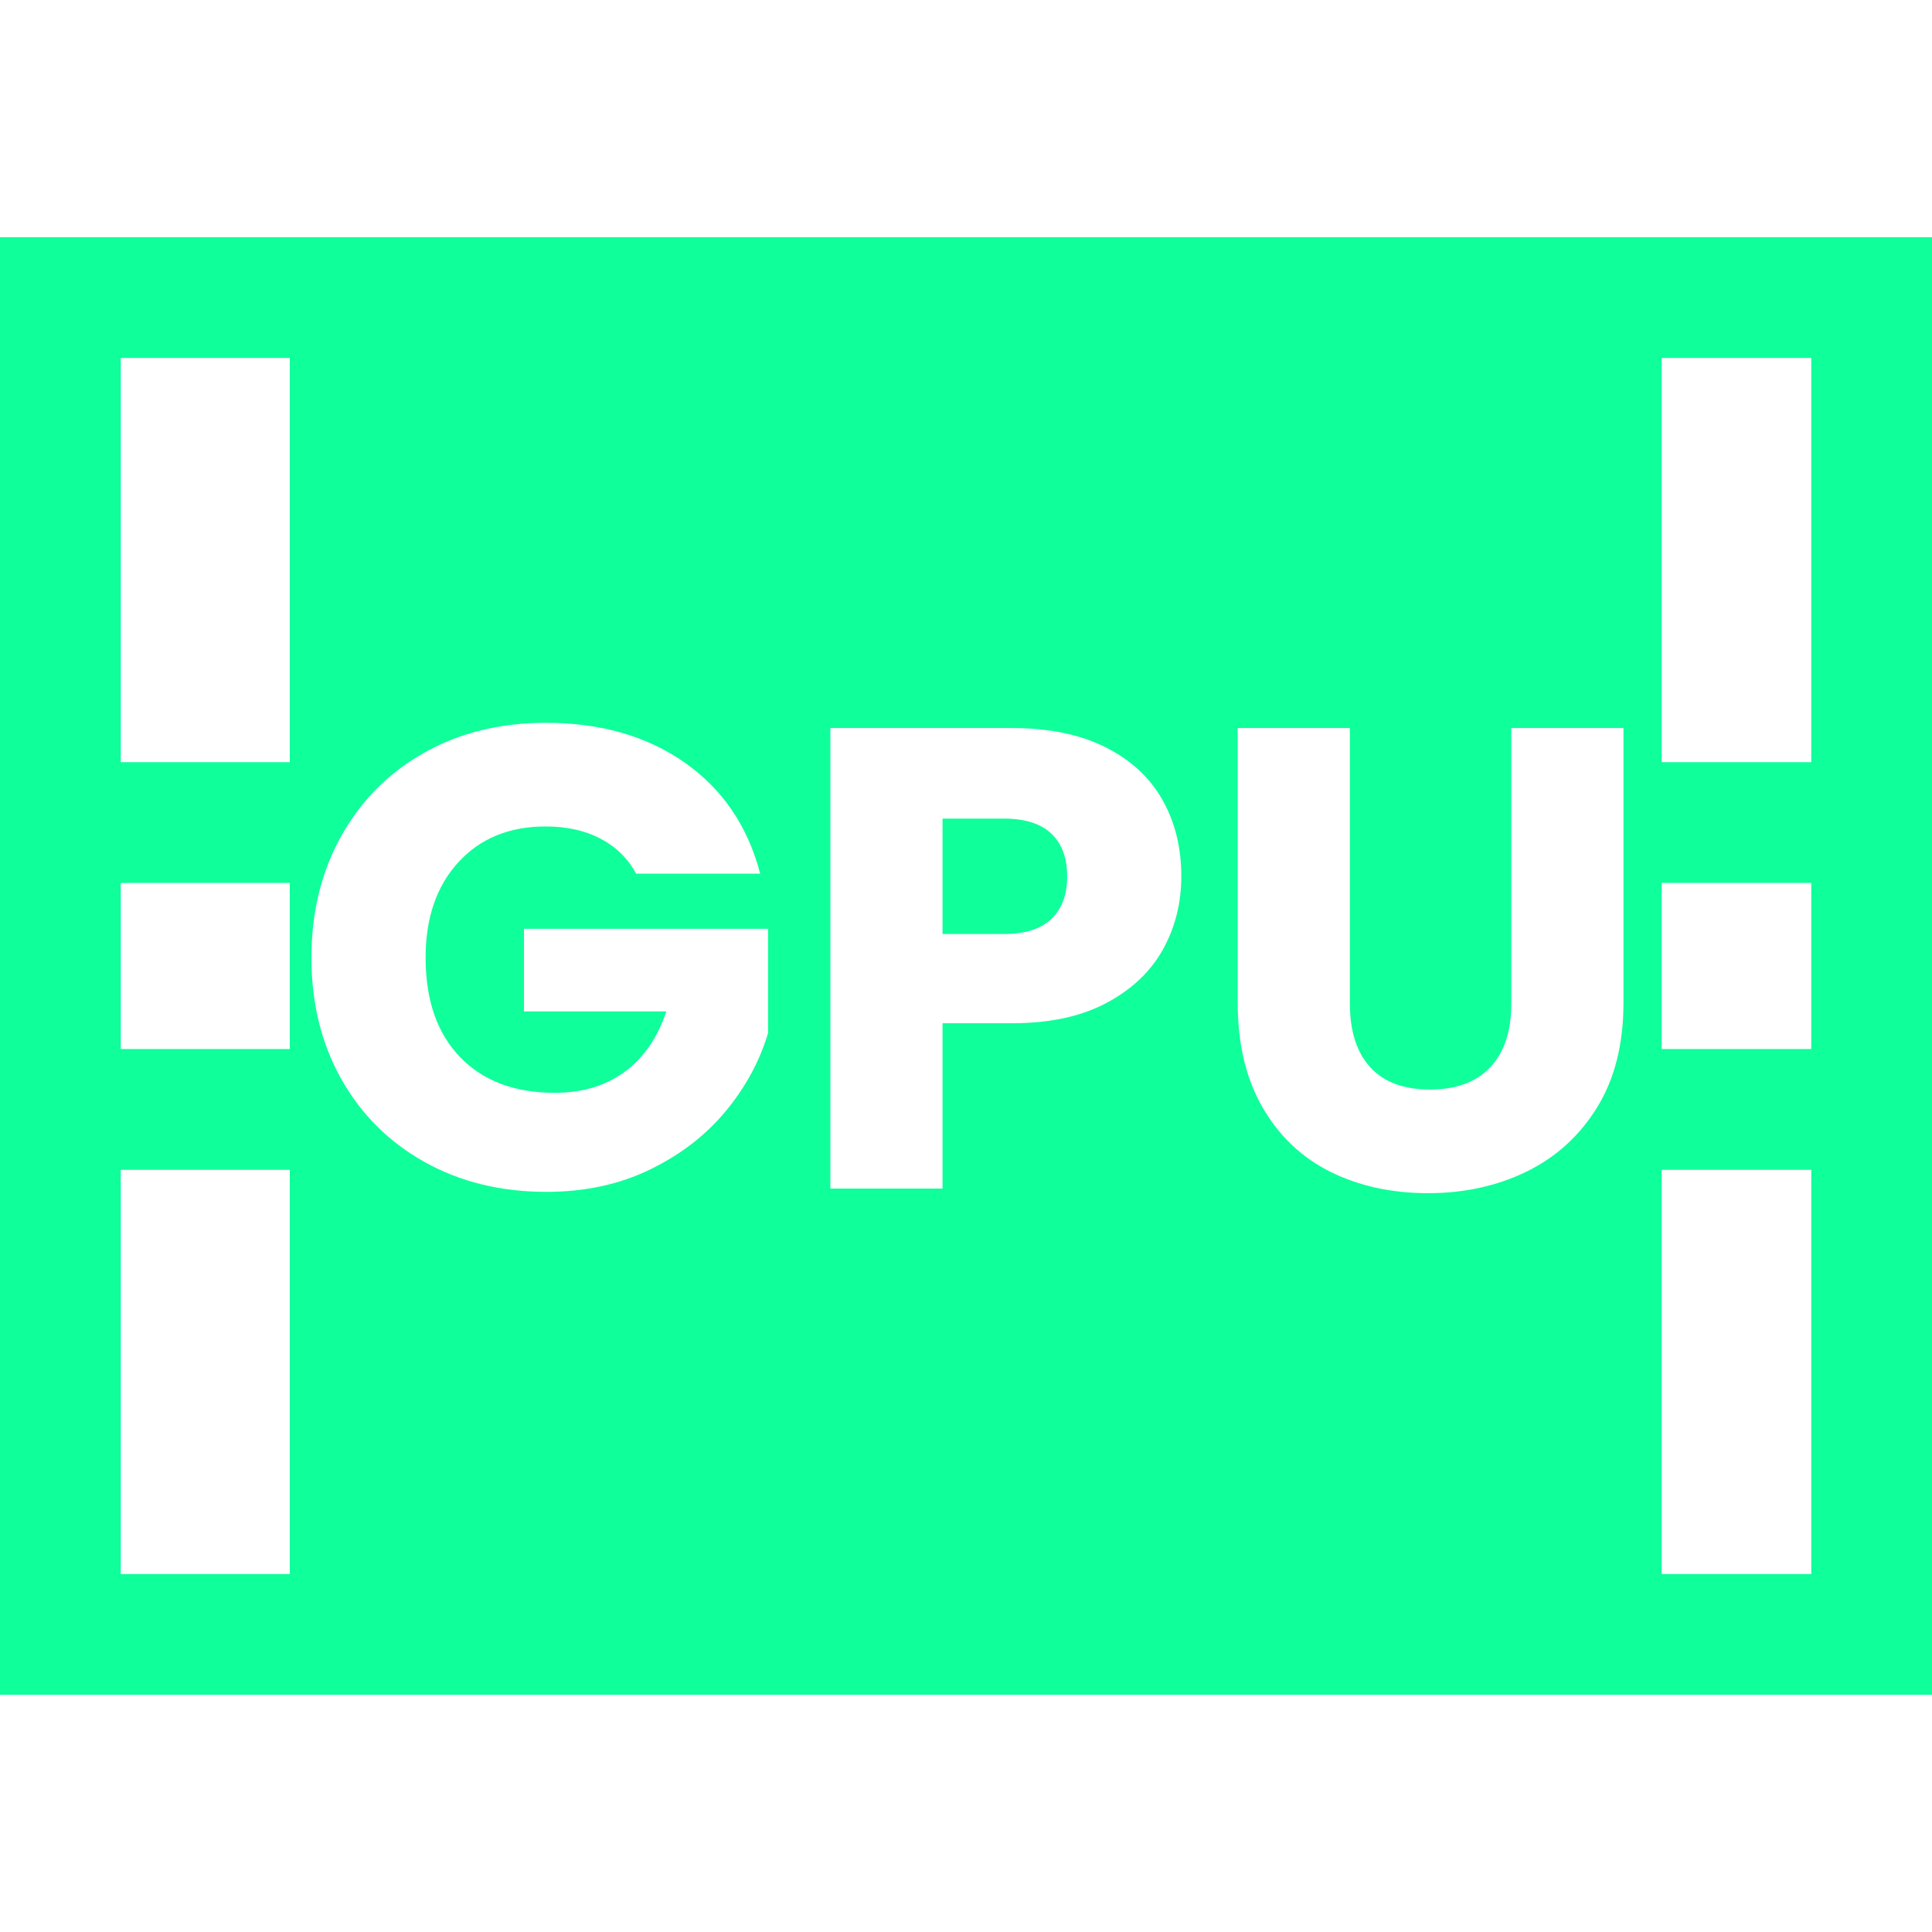 <?xml version="1.0" encoding="UTF-8"?>
<svg xmlns="http://www.w3.org/2000/svg" xmlns:xlink="http://www.w3.org/1999/xlink" width="1200" zoomAndPan="magnify" viewBox="0 0 900 900" height="1200" preserveAspectRatio="xMidYMid meet" version="1.0">
  <defs>
    <g></g>
    <clipPath id="b3fbe2b3d9">
      <path d="M 135 166.078 L 774.066 166.078 L 774.066 739.102 L 135 739.102 Z M 135 166.078 " clip-rule="nonzero"></path>
    </clipPath>
    <clipPath id="c90d31cab4">
      <path d="M 0 0.078 L 639.066 0.078 L 639.066 573.102 L 0 573.102 Z M 0 0.078 " clip-rule="nonzero"></path>
    </clipPath>
    <clipPath id="6c28ea6656">
      <rect x="0" width="640" y="0" height="574"></rect>
    </clipPath>
    <clipPath id="da8f03dcde">
      <rect x="0" width="646" y="0" height="432"></rect>
    </clipPath>
  </defs>
  <rect x="-90" width="1080" fill="#ffffff" y="-90" height="1080" fill-opacity="1"></rect>
  <rect x="-90" width="1080" fill="#ffffff" y="-90" height="1080" fill-opacity="1"></rect>
  <path fill="#0fff9b" d="M 0 355.051 L 0 789.473 L 900 789.473 L 900 110.504 L 0 110.504 Z M 56.25 166.754 L 843.75 166.754 L 843.75 355.051 L 56.25 355.051 Z M 56.25 411.301 L 843.75 411.301 L 843.75 488.672 L 56.25 488.672 Z M 56.25 544.949 L 843.75 544.949 L 843.75 733.246 L 56.25 733.246 Z M 56.25 544.949 " fill-opacity="1" fill-rule="nonzero"></path>
  <g clip-path="url(#b3fbe2b3d9)">
    <g transform="matrix(1, 0, 0, 1, 135, 166)">
      <g clip-path="url(#6c28ea6656)">
        <g clip-path="url(#c90d31cab4)">
          <path fill="#0fff9b" d="M 0 0.078 L 640.172 0.078 L 640.172 573.102 L 0 573.102 Z M 0 0.078 " fill-opacity="1" fill-rule="nonzero"></path>
        </g>
      </g>
    </g>
  </g>
  <g transform="matrix(1, 0, 0, 1, 134, 231)">
    <g clip-path="url(#da8f03dcde)">
      <g fill="#ffffff" fill-opacity="1">
        <g transform="translate(1, 322.683)">
          <g>
            <path d="M 161.359 -146.688 C 157.484 -153.812 151.926 -159.258 144.688 -163.031 C 137.457 -166.801 128.957 -168.688 119.188 -168.688 C 102.27 -168.688 88.719 -163.133 78.531 -152.031 C 68.352 -140.926 63.266 -126.102 63.266 -107.562 C 63.266 -87.801 68.609 -72.367 79.297 -61.266 C 89.992 -50.16 104.711 -44.609 123.453 -44.609 C 136.297 -44.609 147.145 -47.867 156 -54.391 C 164.863 -60.91 171.332 -70.285 175.406 -82.516 L 109.094 -82.516 L 109.094 -121.016 L 222.781 -121.016 L 222.781 -72.422 C 218.906 -59.391 212.332 -47.27 203.062 -36.062 C 193.789 -24.852 182.023 -15.785 167.766 -8.859 C 153.504 -1.93 137.41 1.531 119.484 1.531 C 98.297 1.531 79.398 -3.102 62.797 -12.375 C 46.191 -21.645 33.254 -34.531 23.984 -51.031 C 14.711 -67.531 10.078 -86.375 10.078 -107.562 C 10.078 -128.75 14.711 -147.645 23.984 -164.25 C 33.254 -180.852 46.141 -193.789 62.641 -203.062 C 79.148 -212.332 98 -216.969 119.188 -216.969 C 144.852 -216.969 166.492 -210.754 184.109 -198.328 C 201.734 -185.898 213.398 -168.688 219.109 -146.688 Z M 161.359 -146.688 "></path>
          </g>
        </g>
      </g>
      <g fill="#ffffff" fill-opacity="1">
        <g transform="translate(233.861, 322.683)">
          <g>
            <path d="M 182.438 -145.469 C 182.438 -133.039 179.582 -121.68 173.875 -111.391 C 168.176 -101.098 159.414 -92.797 147.594 -86.484 C 135.781 -80.172 121.113 -77.016 103.594 -77.016 L 71.203 -77.016 L 71.203 0 L 18.953 0 L 18.953 -214.531 L 103.594 -214.531 C 120.707 -214.531 135.172 -211.57 146.984 -205.656 C 158.805 -199.75 167.672 -191.598 173.578 -181.203 C 179.484 -170.816 182.438 -158.906 182.438 -145.469 Z M 99.625 -118.578 C 109.602 -118.578 117.035 -120.914 121.922 -125.594 C 126.816 -130.281 129.266 -136.906 129.266 -145.469 C 129.266 -154.02 126.816 -160.641 121.922 -165.328 C 117.035 -170.016 109.602 -172.359 99.625 -172.359 L 71.203 -172.359 L 71.203 -118.578 Z M 99.625 -118.578 "></path>
          </g>
        </g>
        <g transform="translate(424.55, 322.683)">
          <g>
            <path d="M 70.281 -214.531 L 70.281 -86.172 C 70.281 -73.336 73.438 -63.457 79.75 -56.531 C 86.07 -49.602 95.344 -46.141 107.562 -46.141 C 119.789 -46.141 129.164 -49.602 135.688 -56.531 C 142.207 -63.457 145.469 -73.336 145.469 -86.172 L 145.469 -214.531 L 197.719 -214.531 L 197.719 -86.484 C 197.719 -67.328 193.641 -51.129 185.484 -37.891 C 177.336 -24.648 166.391 -14.664 152.641 -7.938 C 138.891 -1.219 123.562 2.141 106.656 2.141 C 89.738 2.141 74.609 -1.164 61.266 -7.781 C 47.922 -14.406 37.379 -24.391 29.641 -37.734 C 21.898 -51.078 18.031 -67.328 18.031 -86.484 L 18.031 -214.531 Z M 70.281 -214.531 "></path>
          </g>
        </g>
      </g>
    </g>
  </g>
</svg>
